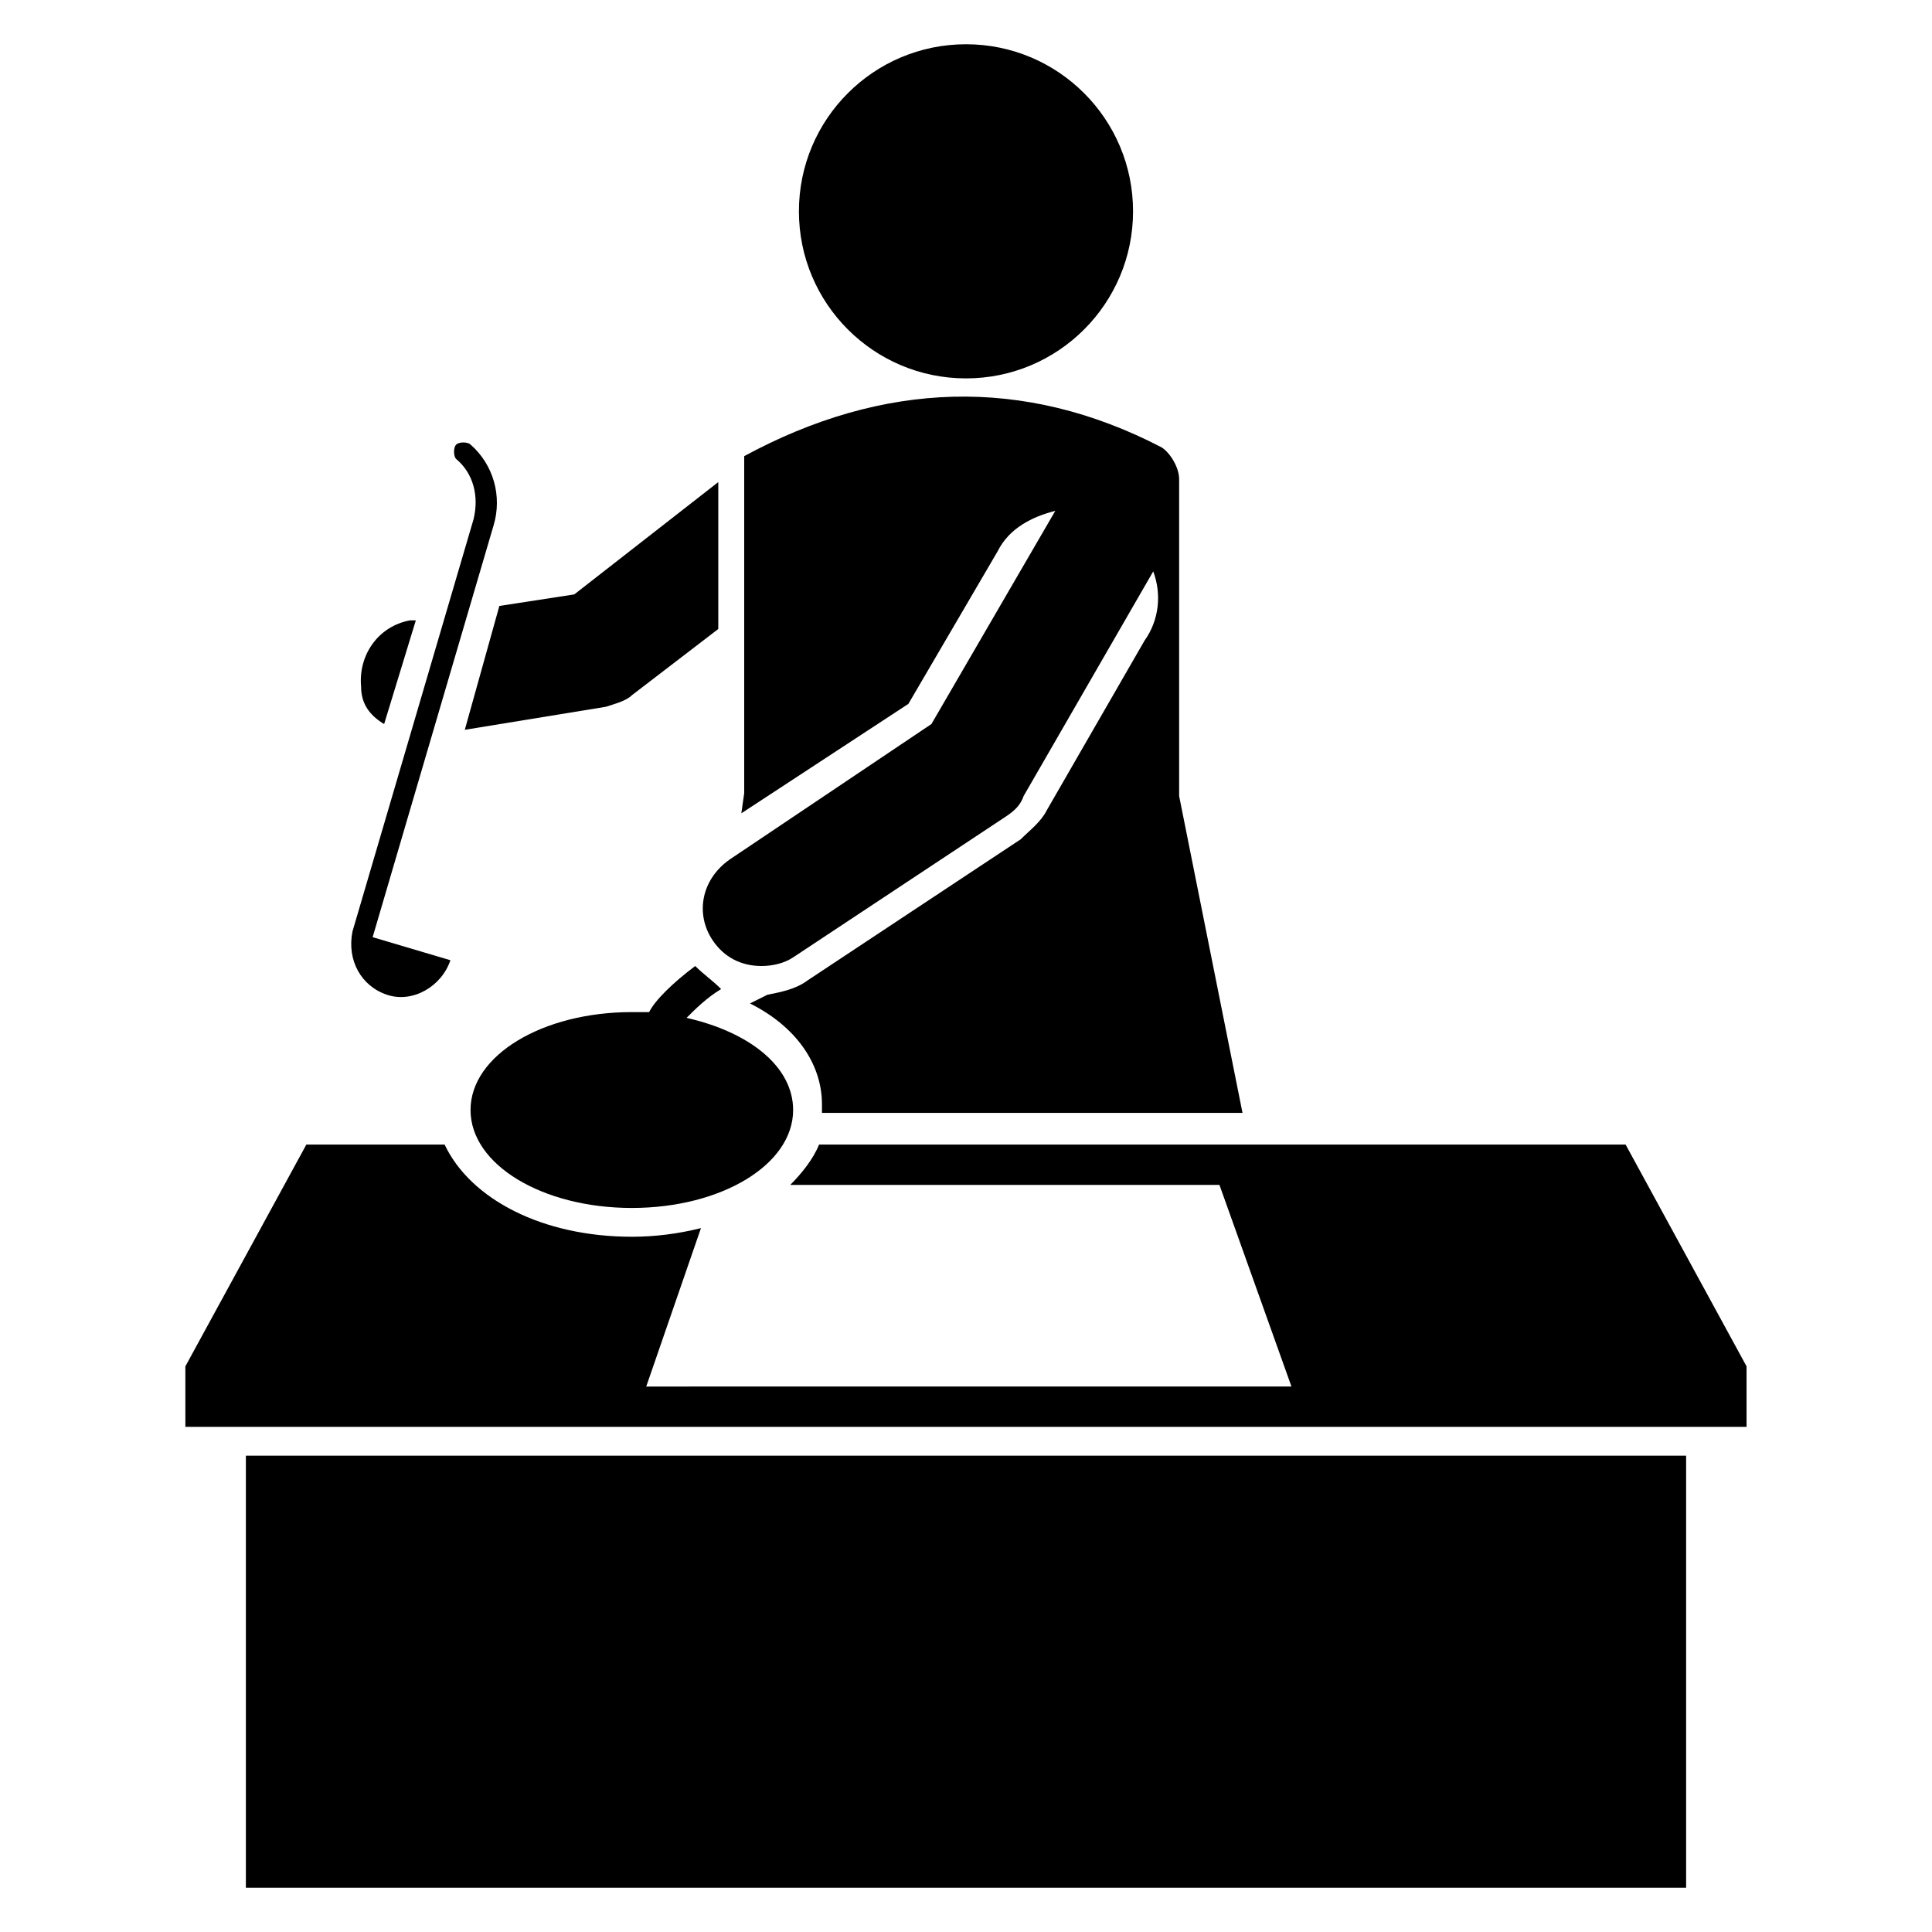 <?xml version="1.0" encoding="UTF-8"?>
<!-- Uploaded to: SVG Repo, www.svgrepo.com, Generator: SVG Repo Mixer Tools -->
<svg fill="#000000" width="800px" height="800px" version="1.1" viewBox="144 144 512 512" xmlns="http://www.w3.org/2000/svg">
 <g>
  <path d="m245.8 335.88 8.398-27.48h-1.527c-8.398 1.527-13.742 9.16-12.977 17.559 0 4.578 2.289 7.629 6.106 9.922z"/>
  <path d="m304.58 331.3c2.289-0.762 5.344-1.527 6.871-3.055l22.902-17.559v-38.93l-38.168 29.77-19.848 3.055-9.16 32.824z"/>
  <path d="m246.57 407.63c6.871 2.289 14.504-2.289 16.793-9.16l-20.609-6.109 32.062-109.16c2.289-7.633 0-16.031-6.106-21.375-0.762-0.762-3.055-0.762-3.816 0s-0.762 3.055 0 3.816c4.582 3.816 6.106 9.922 4.582 16.031l-32.062 109.16c-1.531 7.637 2.285 14.508 9.156 16.797z"/>
  <path d="m373.28 529.77h-164.12v114.5h381.68v-114.5z"/>
  <path d="m574.8 447.32h-213.74c-1.527 3.816-4.582 7.633-7.633 10.688h113.74l19.082 53.434-170.99 0.004 14.504-41.984c-6.106 1.527-12.215 2.289-18.32 2.289-23.664 0-42.746-9.922-49.617-24.426h-36.641l-32.062 58.777 0.004 16.027h413.73v-16.031z"/>
  <path d="m444.27 200c0 24.453-19.824 44.277-44.273 44.277-24.453 0-44.277-19.824-44.277-44.277 0-24.449 19.824-44.273 44.277-44.273 24.449 0 44.273 19.824 44.273 44.273"/>
  <path d="m328.24 400c-6.106 4.582-10.688 9.16-12.215 12.215h-4.582c-23.664 0-42.746 11.449-42.746 25.953 0 14.504 19.082 25.953 42.746 25.953 23.664 0 42.746-11.449 42.746-25.953 0-11.449-11.449-20.609-28.242-24.426 2.289-2.289 5.344-5.344 9.16-7.633-2.285-2.293-4.574-3.82-6.867-6.109z"/>
  <path d="m332.82 393.13c3.055 4.582 7.633 6.871 12.977 6.871 3.055 0 6.106-0.762 8.398-2.289l56.488-37.402c2.289-1.527 3.816-3.055 4.582-5.344l34.352-59.543c2.289 6.106 1.527 12.977-2.289 18.32l-25.953 45.039c-1.527 3.055-4.582 5.344-6.871 7.633l-56.488 37.402c-3.055 2.289-6.871 3.055-10.688 3.816l-4.582 2.289c12.215 6.106 19.082 16.031 19.082 26.719v2.289h111.45l-16.793-83.969v-83.969c0-3.055-2.289-6.871-4.582-8.398-36.641-19.082-74.043-17.559-110.68 2.289v89.312l-0.762 5.344 44.273-29.008 23.664-40.457c3.055-6.106 9.16-9.16 15.266-10.688l-32.824 56.488-53.434 35.879c-7.637 5.344-9.164 14.504-4.582 21.375z"/>
 </g>
</svg>